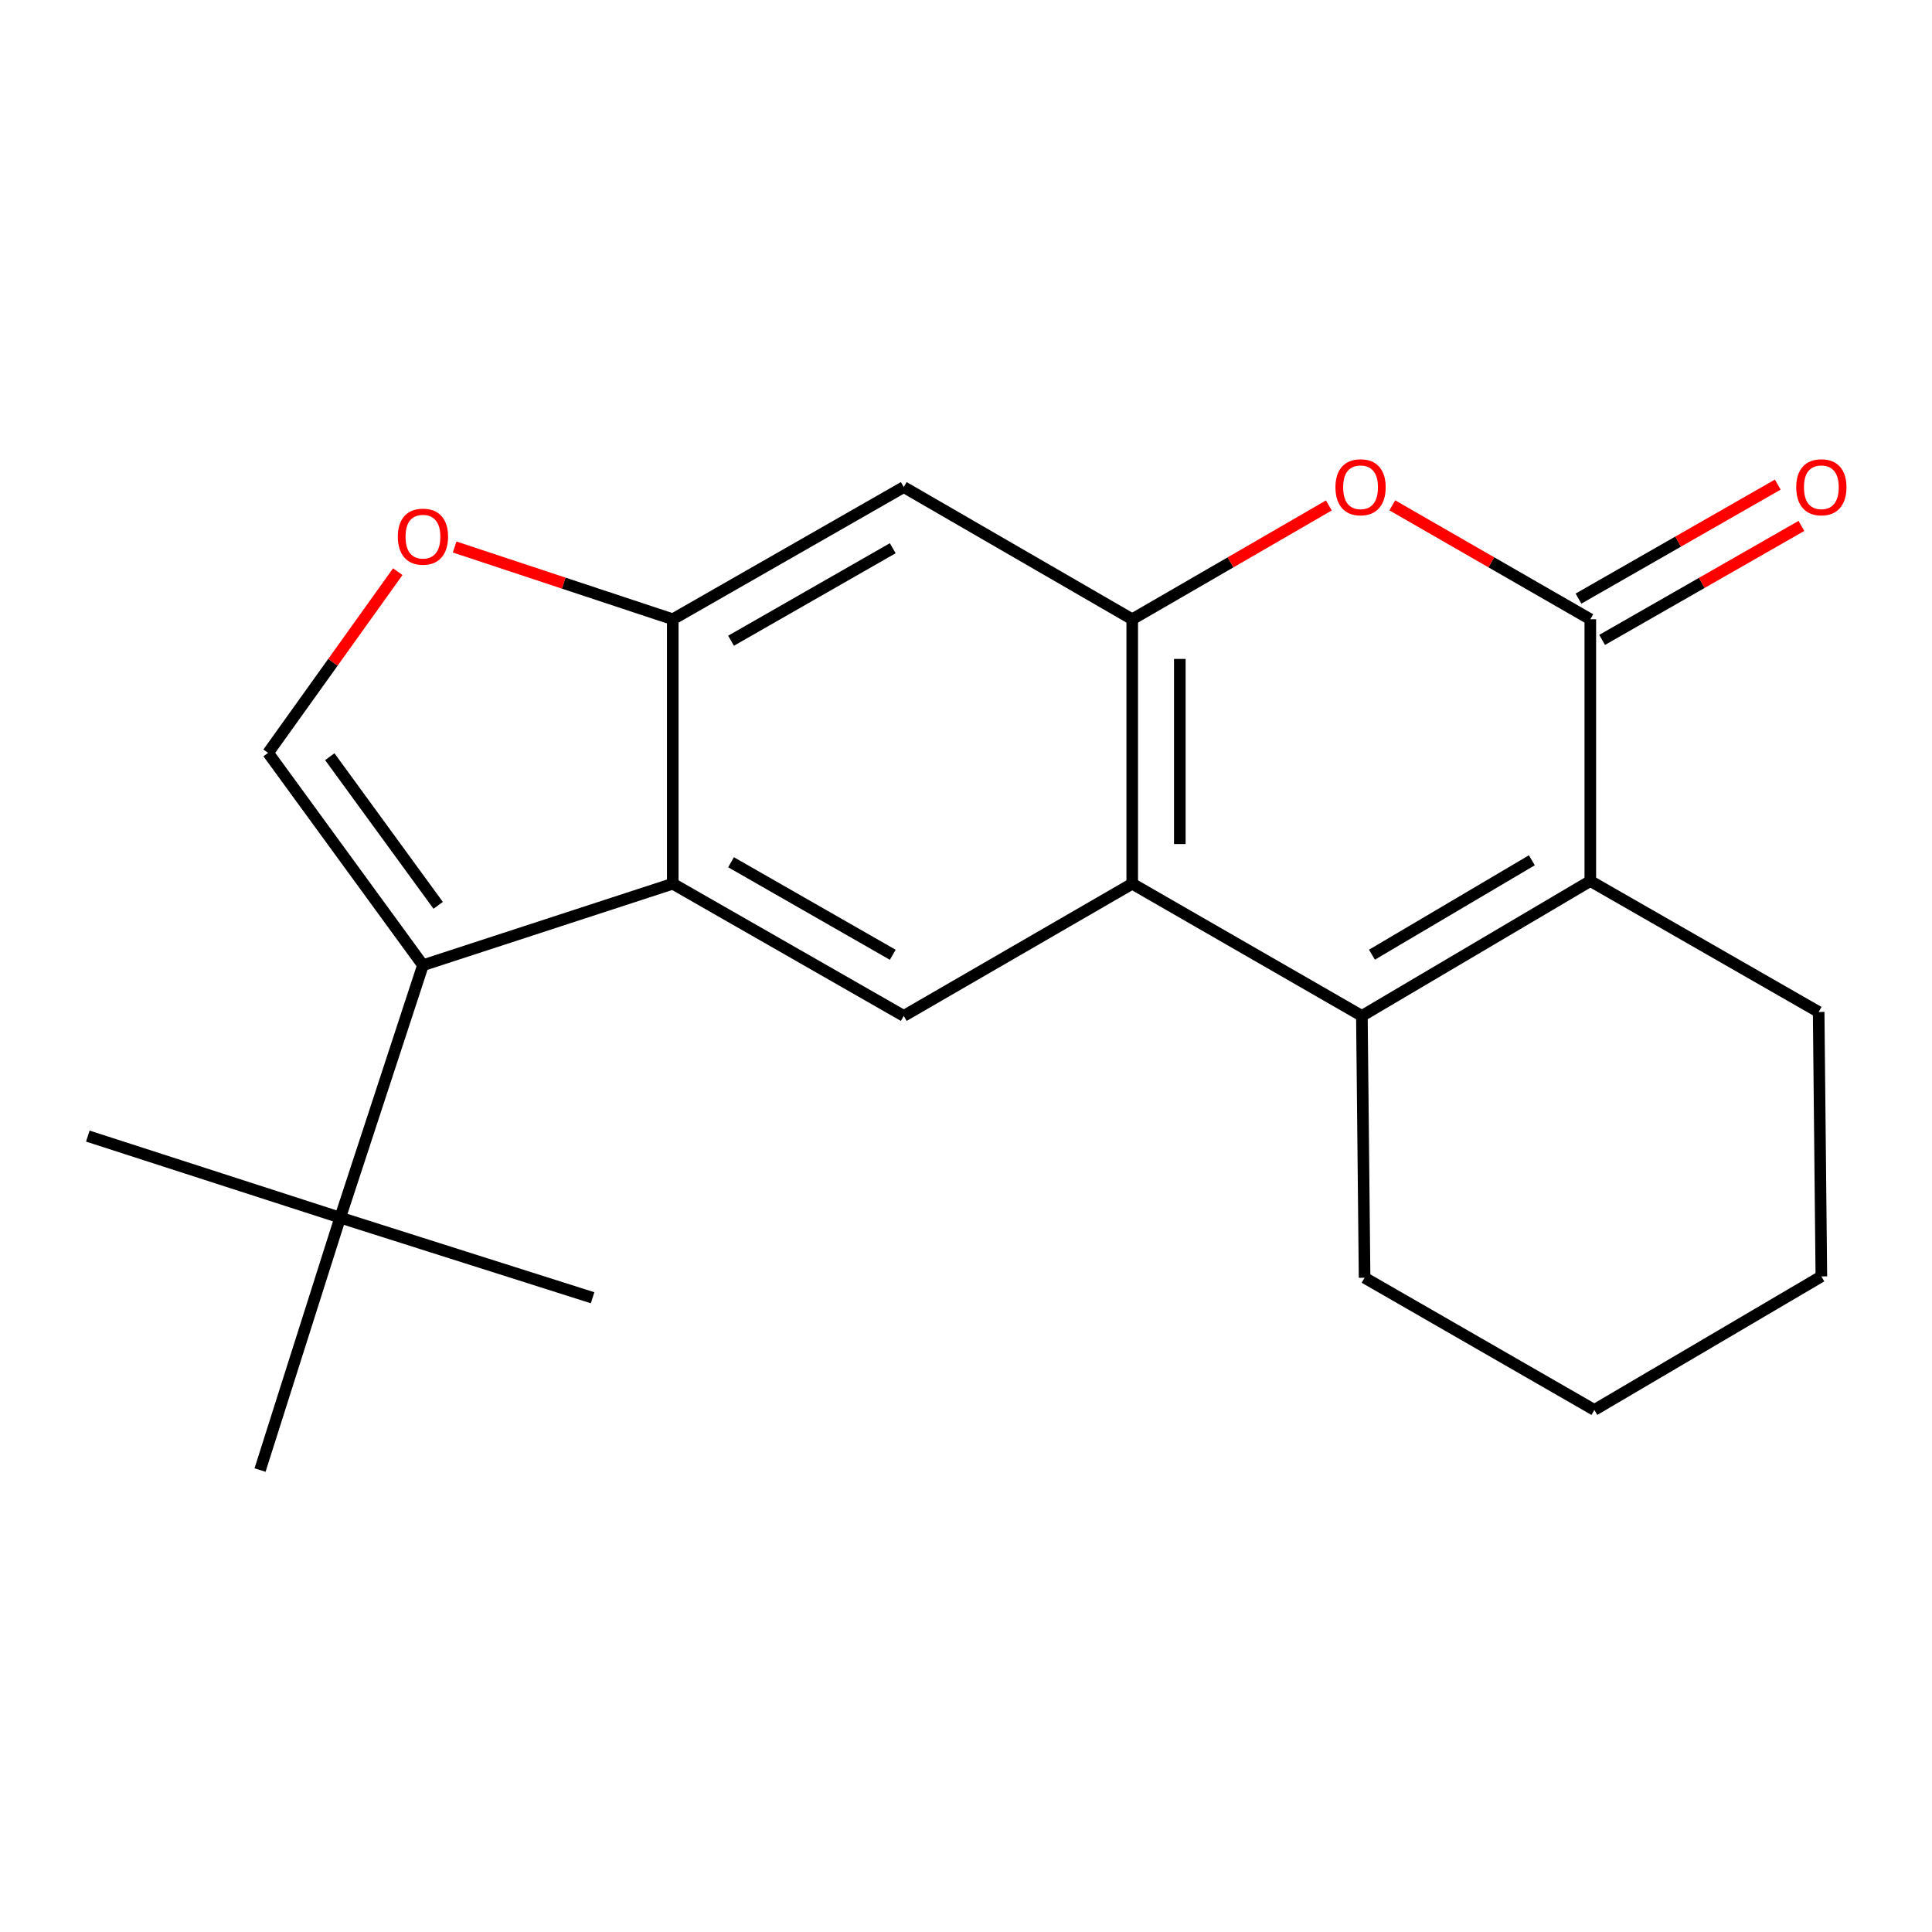 <?xml version='1.0' encoding='iso-8859-1'?>
<svg version='1.1' baseProfile='full'
              xmlns='http://www.w3.org/2000/svg'
                      xmlns:rdkit='http://www.rdkit.org/xml'
                      xmlns:xlink='http://www.w3.org/1999/xlink'
                  xml:space='preserve'
width='1000px' height='1000px' viewBox='0 0 1000 1000'>
<!-- END OF HEADER -->
<rect style='opacity:1.0;fill:#FFFFFF;stroke:none' width='1000' height='1000' x='0' y='0'> </rect>
<path class='bond-1' d='M 704.911,525.83 L 586.036,457.409' style='fill:none;fill-rule:evenodd;stroke:#000000;stroke-width:6px;stroke-linecap:butt;stroke-linejoin:miter;stroke-opacity:1' />
<path class='bond-2' d='M 704.911,525.83 L 823.143,456.013' style='fill:none;fill-rule:evenodd;stroke:#000000;stroke-width:6px;stroke-linecap:butt;stroke-linejoin:miter;stroke-opacity:1' />
<path class='bond-2' d='M 710.121,494.148 L 792.884,445.276' style='fill:none;fill-rule:evenodd;stroke:#000000;stroke-width:6px;stroke-linecap:butt;stroke-linejoin:miter;stroke-opacity:1' />
<path class='bond-14' d='M 704.911,525.83 L 706.307,661.359' style='fill:none;fill-rule:evenodd;stroke:#000000;stroke-width:6px;stroke-linecap:butt;stroke-linejoin:miter;stroke-opacity:1' />
<path class='bond-0' d='M 823.143,320.526 L 823.143,456.013' style='fill:none;fill-rule:evenodd;stroke:#000000;stroke-width:6px;stroke-linecap:butt;stroke-linejoin:miter;stroke-opacity:1' />
<path class='bond-6' d='M 823.143,320.526 L 771.9,291.048' style='fill:none;fill-rule:evenodd;stroke:#000000;stroke-width:6px;stroke-linecap:butt;stroke-linejoin:miter;stroke-opacity:1' />
<path class='bond-6' d='M 771.9,291.048 L 720.657,261.57' style='fill:none;fill-rule:evenodd;stroke:#FF0000;stroke-width:6px;stroke-linecap:butt;stroke-linejoin:miter;stroke-opacity:1' />
<path class='bond-13' d='M 829.258,331.216 L 880.829,301.716' style='fill:none;fill-rule:evenodd;stroke:#000000;stroke-width:6px;stroke-linecap:butt;stroke-linejoin:miter;stroke-opacity:1' />
<path class='bond-13' d='M 880.829,301.716 L 932.4,272.215' style='fill:none;fill-rule:evenodd;stroke:#FF0000;stroke-width:6px;stroke-linecap:butt;stroke-linejoin:miter;stroke-opacity:1' />
<path class='bond-13' d='M 817.028,309.835 L 868.599,280.335' style='fill:none;fill-rule:evenodd;stroke:#000000;stroke-width:6px;stroke-linecap:butt;stroke-linejoin:miter;stroke-opacity:1' />
<path class='bond-13' d='M 868.599,280.335 L 920.17,250.835' style='fill:none;fill-rule:evenodd;stroke:#FF0000;stroke-width:6px;stroke-linecap:butt;stroke-linejoin:miter;stroke-opacity:1' />
<path class='bond-4' d='M 586.036,457.409 L 586.036,320.526' style='fill:none;fill-rule:evenodd;stroke:#000000;stroke-width:6px;stroke-linecap:butt;stroke-linejoin:miter;stroke-opacity:1' />
<path class='bond-4' d='M 610.668,436.877 L 610.668,341.058' style='fill:none;fill-rule:evenodd;stroke:#000000;stroke-width:6px;stroke-linecap:butt;stroke-linejoin:miter;stroke-opacity:1' />
<path class='bond-9' d='M 586.036,457.409 L 467.791,525.83' style='fill:none;fill-rule:evenodd;stroke:#000000;stroke-width:6px;stroke-linecap:butt;stroke-linejoin:miter;stroke-opacity:1' />
<path class='bond-15' d='M 823.143,456.013 L 941.333,523.791' style='fill:none;fill-rule:evenodd;stroke:#000000;stroke-width:6px;stroke-linecap:butt;stroke-linejoin:miter;stroke-opacity:1' />
<path class='bond-3' d='M 218.916,499.597 L 348.218,457.409' style='fill:none;fill-rule:evenodd;stroke:#000000;stroke-width:6px;stroke-linecap:butt;stroke-linejoin:miter;stroke-opacity:1' />
<path class='bond-7' d='M 218.916,499.597 L 138.767,389.686' style='fill:none;fill-rule:evenodd;stroke:#000000;stroke-width:6px;stroke-linecap:butt;stroke-linejoin:miter;stroke-opacity:1' />
<path class='bond-7' d='M 226.796,468.598 L 170.692,391.66' style='fill:none;fill-rule:evenodd;stroke:#000000;stroke-width:6px;stroke-linecap:butt;stroke-linejoin:miter;stroke-opacity:1' />
<path class='bond-12' d='M 218.916,499.597 L 176.084,630.241' style='fill:none;fill-rule:evenodd;stroke:#000000;stroke-width:6px;stroke-linecap:butt;stroke-linejoin:miter;stroke-opacity:1' />
<path class='bond-11' d='M 586.036,320.526 L 467.791,252.118' style='fill:none;fill-rule:evenodd;stroke:#000000;stroke-width:6px;stroke-linecap:butt;stroke-linejoin:miter;stroke-opacity:1' />
<path class='bond-22' d='M 586.036,320.526 L 636.925,291.072' style='fill:none;fill-rule:evenodd;stroke:#000000;stroke-width:6px;stroke-linecap:butt;stroke-linejoin:miter;stroke-opacity:1' />
<path class='bond-22' d='M 636.925,291.072 L 687.813,261.618' style='fill:none;fill-rule:evenodd;stroke:#FF0000;stroke-width:6px;stroke-linecap:butt;stroke-linejoin:miter;stroke-opacity:1' />
<path class='bond-5' d='M 348.218,457.409 L 467.791,525.83' style='fill:none;fill-rule:evenodd;stroke:#000000;stroke-width:6px;stroke-linecap:butt;stroke-linejoin:miter;stroke-opacity:1' />
<path class='bond-5' d='M 378.387,446.293 L 462.088,494.188' style='fill:none;fill-rule:evenodd;stroke:#000000;stroke-width:6px;stroke-linecap:butt;stroke-linejoin:miter;stroke-opacity:1' />
<path class='bond-8' d='M 348.218,457.409 L 348.218,320.526' style='fill:none;fill-rule:evenodd;stroke:#000000;stroke-width:6px;stroke-linecap:butt;stroke-linejoin:miter;stroke-opacity:1' />
<path class='bond-24' d='M 138.767,389.686 L 172.328,342.791' style='fill:none;fill-rule:evenodd;stroke:#000000;stroke-width:6px;stroke-linecap:butt;stroke-linejoin:miter;stroke-opacity:1' />
<path class='bond-24' d='M 172.328,342.791 L 205.889,295.897' style='fill:none;fill-rule:evenodd;stroke:#FF0000;stroke-width:6px;stroke-linecap:butt;stroke-linejoin:miter;stroke-opacity:1' />
<path class='bond-10' d='M 348.218,320.526 L 291.77,301.827' style='fill:none;fill-rule:evenodd;stroke:#000000;stroke-width:6px;stroke-linecap:butt;stroke-linejoin:miter;stroke-opacity:1' />
<path class='bond-10' d='M 291.77,301.827 L 235.321,283.128' style='fill:none;fill-rule:evenodd;stroke:#FF0000;stroke-width:6px;stroke-linecap:butt;stroke-linejoin:miter;stroke-opacity:1' />
<path class='bond-23' d='M 348.218,320.526 L 467.791,252.118' style='fill:none;fill-rule:evenodd;stroke:#000000;stroke-width:6px;stroke-linecap:butt;stroke-linejoin:miter;stroke-opacity:1' />
<path class='bond-23' d='M 378.385,331.645 L 462.086,283.759' style='fill:none;fill-rule:evenodd;stroke:#000000;stroke-width:6px;stroke-linecap:butt;stroke-linejoin:miter;stroke-opacity:1' />
<path class='bond-16' d='M 176.084,630.241 L 306.727,671.718' style='fill:none;fill-rule:evenodd;stroke:#000000;stroke-width:6px;stroke-linecap:butt;stroke-linejoin:miter;stroke-opacity:1' />
<path class='bond-17' d='M 176.084,630.241 L 45.455,588.039' style='fill:none;fill-rule:evenodd;stroke:#000000;stroke-width:6px;stroke-linecap:butt;stroke-linejoin:miter;stroke-opacity:1' />
<path class='bond-18' d='M 176.084,630.241 L 134.594,760.898' style='fill:none;fill-rule:evenodd;stroke:#000000;stroke-width:6px;stroke-linecap:butt;stroke-linejoin:miter;stroke-opacity:1' />
<path class='bond-19' d='M 706.307,661.359 L 825.236,729.78' style='fill:none;fill-rule:evenodd;stroke:#000000;stroke-width:6px;stroke-linecap:butt;stroke-linejoin:miter;stroke-opacity:1' />
<path class='bond-21' d='M 941.333,523.791 L 942.729,660.661' style='fill:none;fill-rule:evenodd;stroke:#000000;stroke-width:6px;stroke-linecap:butt;stroke-linejoin:miter;stroke-opacity:1' />
<path class='bond-20' d='M 825.236,729.78 L 942.729,660.661' style='fill:none;fill-rule:evenodd;stroke:#000000;stroke-width:6px;stroke-linecap:butt;stroke-linejoin:miter;stroke-opacity:1' />
<path  class='atom-7' d='M 691.227 252.198
Q 691.227 245.398, 694.587 241.598
Q 697.947 237.798, 704.227 237.798
Q 710.507 237.798, 713.867 241.598
Q 717.227 245.398, 717.227 252.198
Q 717.227 259.078, 713.827 262.998
Q 710.427 266.878, 704.227 266.878
Q 697.987 266.878, 694.587 262.998
Q 691.227 259.118, 691.227 252.198
M 704.227 263.678
Q 708.547 263.678, 710.867 260.798
Q 713.227 257.878, 713.227 252.198
Q 713.227 246.638, 710.867 243.838
Q 708.547 240.998, 704.227 240.998
Q 699.907 240.998, 697.547 243.798
Q 695.227 246.598, 695.227 252.198
Q 695.227 257.918, 697.547 260.798
Q 699.907 263.678, 704.227 263.678
' fill='#FF0000'/>
<path  class='atom-11' d='M 205.916 277.774
Q 205.916 270.974, 209.276 267.174
Q 212.636 263.374, 218.916 263.374
Q 225.196 263.374, 228.556 267.174
Q 231.916 270.974, 231.916 277.774
Q 231.916 284.654, 228.516 288.574
Q 225.116 292.454, 218.916 292.454
Q 212.676 292.454, 209.276 288.574
Q 205.916 284.694, 205.916 277.774
M 218.916 289.254
Q 223.236 289.254, 225.556 286.374
Q 227.916 283.454, 227.916 277.774
Q 227.916 272.214, 225.556 269.414
Q 223.236 266.574, 218.916 266.574
Q 214.596 266.574, 212.236 269.374
Q 209.916 272.174, 209.916 277.774
Q 209.916 283.494, 212.236 286.374
Q 214.596 289.254, 218.916 289.254
' fill='#FF0000'/>
<path  class='atom-14' d='M 929.729 252.198
Q 929.729 245.398, 933.089 241.598
Q 936.449 237.798, 942.729 237.798
Q 949.009 237.798, 952.369 241.598
Q 955.729 245.398, 955.729 252.198
Q 955.729 259.078, 952.329 262.998
Q 948.929 266.878, 942.729 266.878
Q 936.489 266.878, 933.089 262.998
Q 929.729 259.118, 929.729 252.198
M 942.729 263.678
Q 947.049 263.678, 949.369 260.798
Q 951.729 257.878, 951.729 252.198
Q 951.729 246.638, 949.369 243.838
Q 947.049 240.998, 942.729 240.998
Q 938.409 240.998, 936.049 243.798
Q 933.729 246.598, 933.729 252.198
Q 933.729 257.918, 936.049 260.798
Q 938.409 263.678, 942.729 263.678
' fill='#FF0000'/>
</svg>
